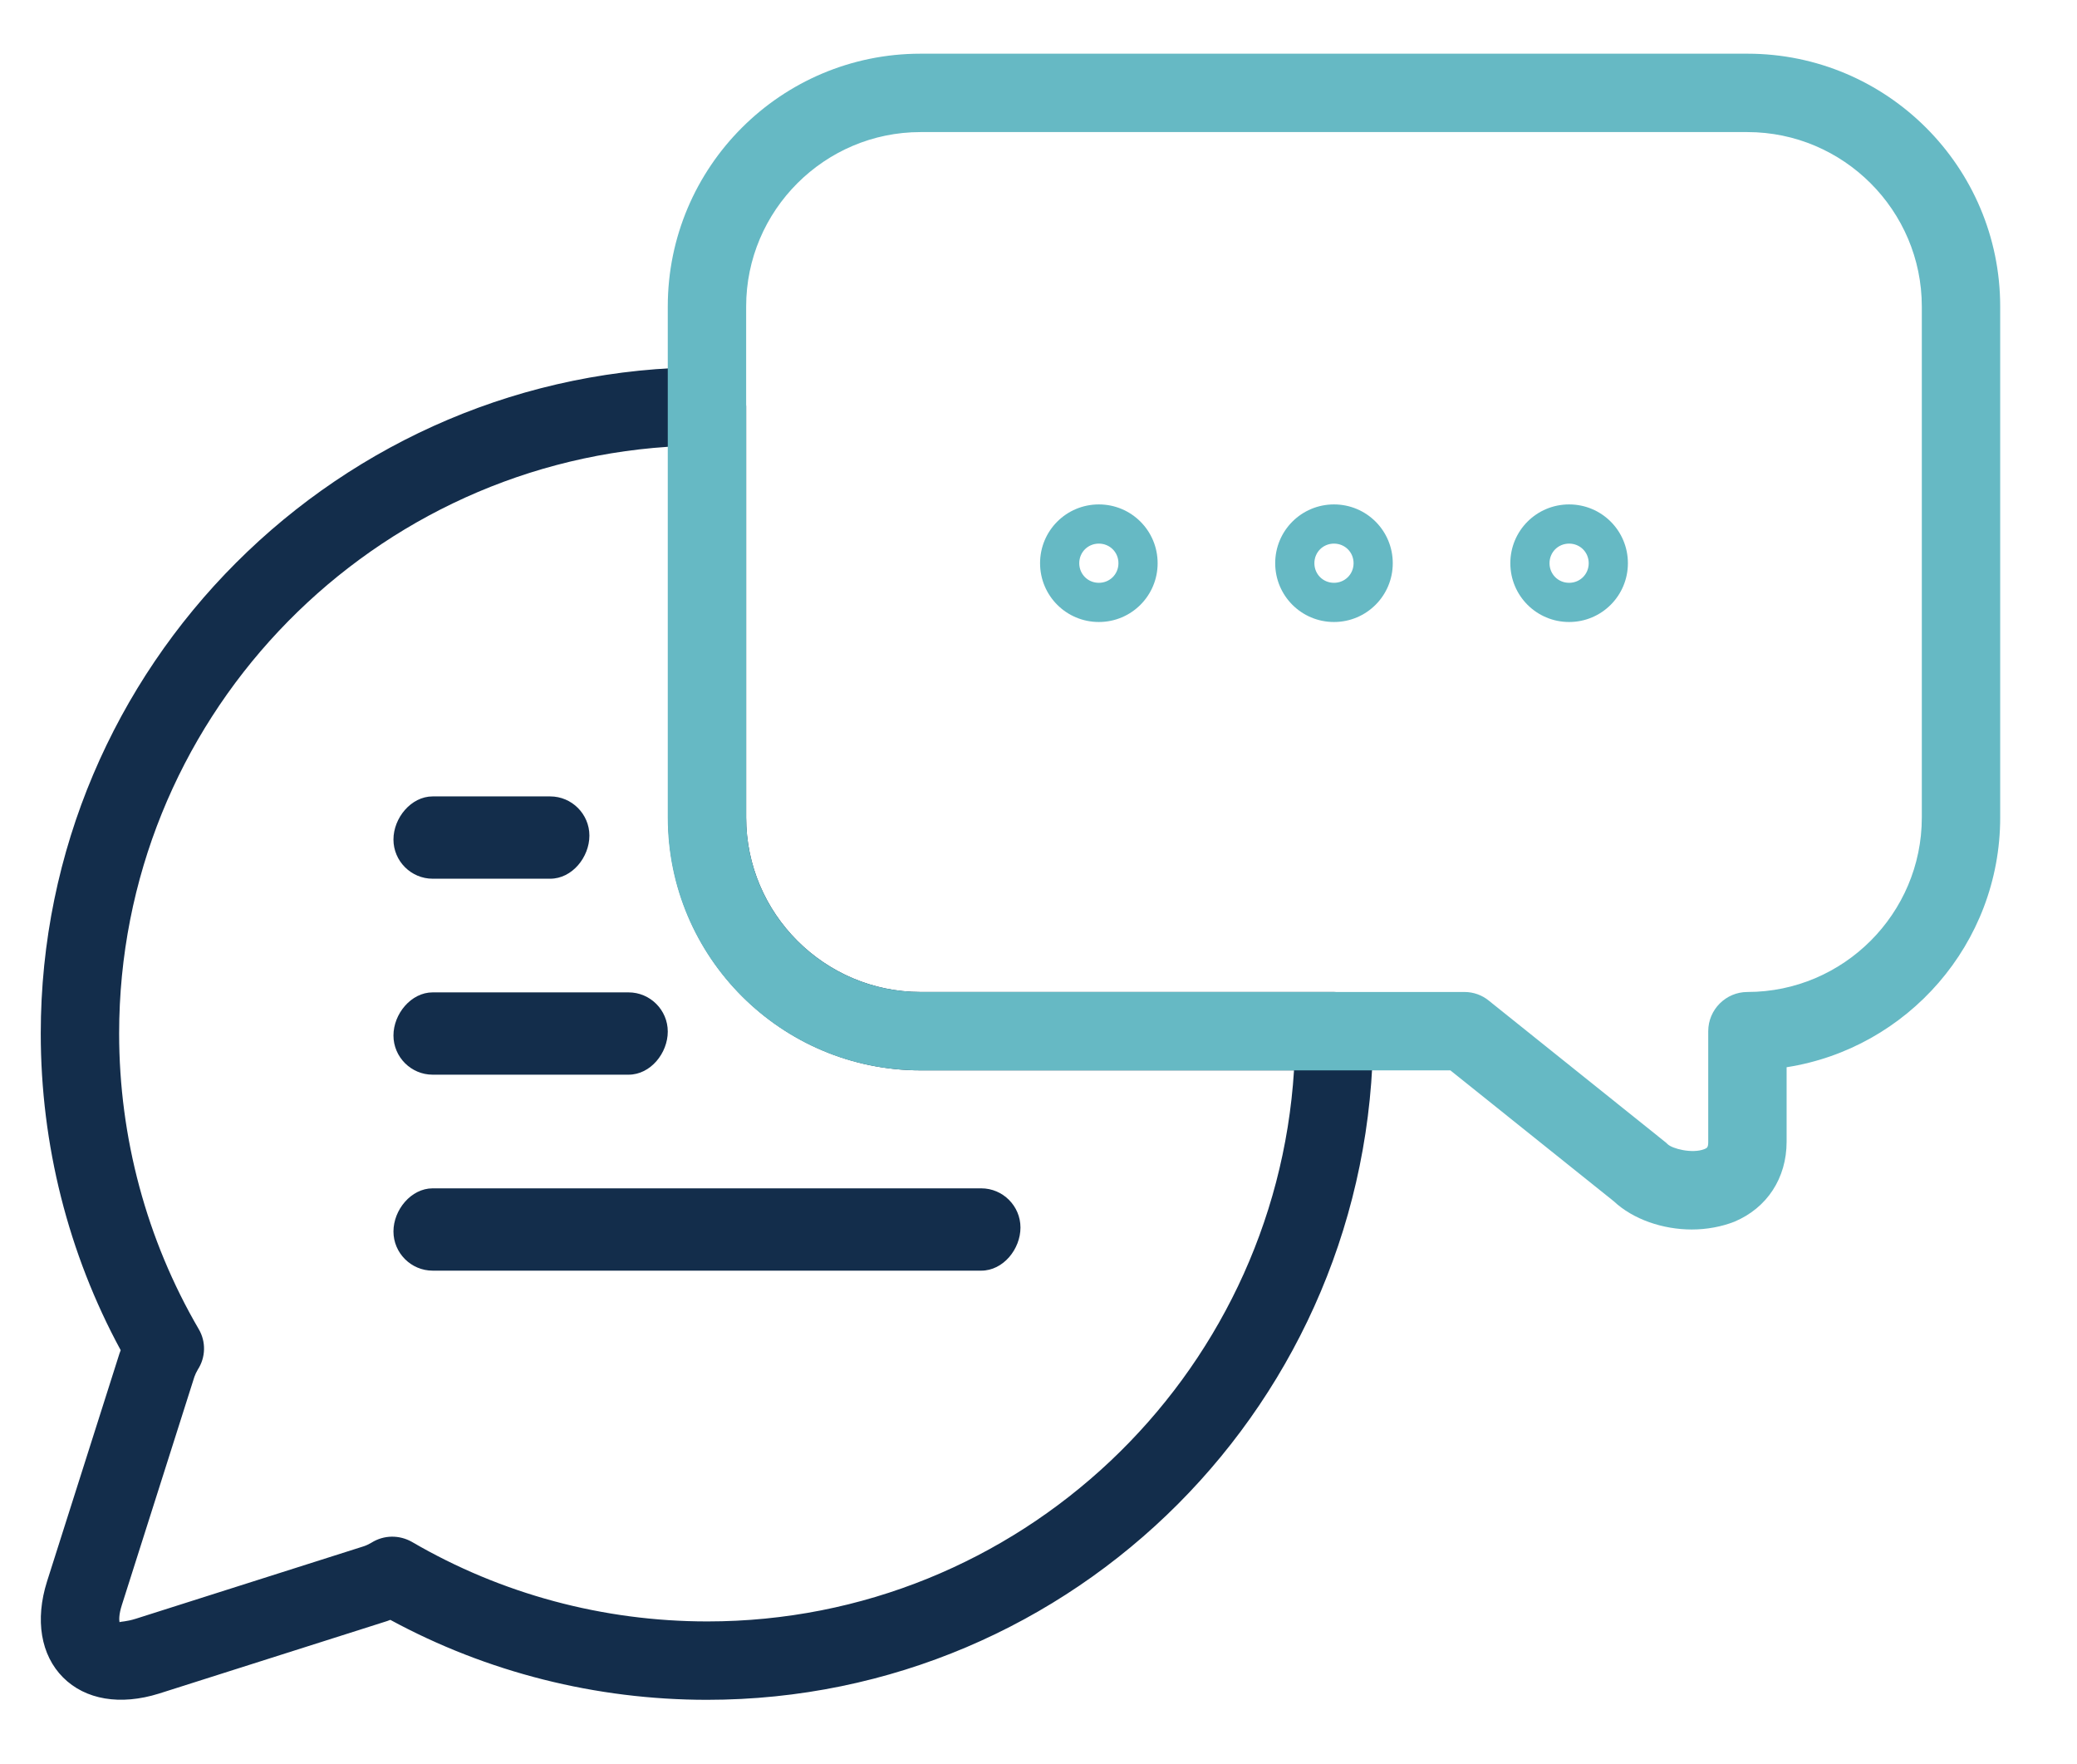 <svg width="53" height="45" viewBox="0 0 53 45" fill="none" xmlns="http://www.w3.org/2000/svg">
<path d="M18.04 43.37C15.21 43.37 12.43 42.67 9.96 41.33C9.93 41.34 9.91 41.35 9.88 41.36L4.06 43.21C3.07 43.52 2.18 43.37 1.61 42.8C1.04 42.23 0.89 41.33 1.2 40.35L3.05 34.53C3.06 34.5 3.07 34.48 3.08 34.45C1.74 31.98 1.04 29.2 1.04 26.37C1.04 17 8.67 9.37 18.04 9.37C18.59 9.37 19.04 9.82 19.04 10.37V20.86C19.04 23.31 21.04 25.31 23.49 25.31H34.04C34.59 25.31 35.04 25.76 35.04 26.31C35.04 35.74 27.42 43.37 18.04 43.37ZM17.04 11.4C9.23 11.92 3.04 18.43 3.04 26.37C3.04 29.02 3.74 31.63 5.07 33.91C5.26 34.23 5.25 34.63 5.05 34.94C5.01 35.01 4.98 35.07 4.96 35.13L3.11 40.95C3.03 41.2 3.04 41.33 3.05 41.39C3.08 41.37 3.22 41.38 3.47 41.3L9.29 39.45C9.35 39.43 9.41 39.4 9.48 39.36C9.8 39.16 10.19 39.16 10.51 39.34C12.79 40.67 15.39 41.37 18.05 41.37C26 41.37 32.53 35.15 33.02 27.31H23.5C19.94 27.31 17.05 24.42 17.05 20.86V11.4H17.04Z" fill="#132D4B"/>
<path d="M16.04 27.42H11.04C10.49 27.42 10.04 26.97 10.04 26.42C10.04 25.87 10.49 25.32 11.04 25.32H16.04C16.59 25.32 17.04 25.77 17.04 26.32C17.04 26.87 16.6 27.42 16.04 27.42Z" fill="#132D4B"/>
<path d="M25.04 32.42H11.04C10.49 32.42 10.04 31.97 10.04 31.42C10.04 30.87 10.49 30.32 11.04 30.32H25.04C25.59 30.32 26.04 30.77 26.04 31.32C26.04 31.87 25.6 32.42 25.04 32.42Z" fill="#132D4B"/>
<path d="M14.04 22.42H11.04C10.49 22.42 10.04 21.97 10.04 21.42C10.04 20.87 10.49 20.32 11.04 20.32H14.04C14.59 20.32 15.04 20.77 15.04 21.32C15.04 21.87 14.6 22.42 14.04 22.42Z" fill="#132D4B"/>
<path d="M34.04 15.87C33.21 15.87 32.54 15.2 32.54 14.37C32.54 13.54 33.21 12.87 34.04 12.87C34.87 12.87 35.54 13.54 35.54 14.37C35.54 15.2 34.87 15.87 34.04 15.87ZM34.04 13.87C33.76 13.87 33.54 14.09 33.54 14.37C33.54 14.65 33.76 14.87 34.04 14.87C34.32 14.87 34.54 14.65 34.54 14.37C34.54 14.09 34.32 13.87 34.04 13.87Z" fill="#66B9C4"/>
<path d="M28.04 15.87C27.21 15.87 26.54 15.2 26.54 14.37C26.54 13.54 27.21 12.87 28.04 12.87C28.87 12.87 29.54 13.54 29.54 14.37C29.54 15.2 28.87 15.87 28.04 15.87ZM28.04 13.87C27.76 13.87 27.54 14.09 27.54 14.37C27.54 14.65 27.76 14.87 28.04 14.87C28.32 14.87 28.54 14.65 28.54 14.37C28.54 14.09 28.32 13.87 28.04 13.87Z" fill="#66B9C4"/>
<path d="M40.04 15.87C39.21 15.87 38.54 15.2 38.54 14.37C38.54 13.54 39.21 12.87 40.04 12.87C40.87 12.87 41.54 13.54 41.54 14.37C41.54 15.2 40.87 15.87 40.04 15.87ZM40.04 13.87C39.76 13.87 39.54 14.09 39.54 14.37C39.54 14.65 39.76 14.87 40.04 14.87C40.32 14.87 40.54 14.65 40.54 14.37C40.54 14.09 40.32 13.87 40.04 13.87Z" fill="#66B9C4"/>
<path d="M43.17 31.37C42.43 31.37 41.67 31.11 41.18 30.65L37.01 27.31H23.49C19.93 27.31 17.04 24.42 17.04 20.86V7.82C17.04 4.26 19.93 1.37 23.49 1.37H44.59C48.15 1.37 51.04 4.26 51.04 7.82V20.86C51.04 24.08 48.67 26.75 45.59 27.23V29.13C45.59 30.06 45.09 30.82 44.26 31.17C43.93 31.3 43.55 31.37 43.17 31.37ZM23.49 3.37C21.04 3.37 19.04 5.37 19.04 7.82V20.86C19.04 23.31 21.04 25.31 23.49 25.31H37.37C37.6 25.31 37.82 25.39 37.99 25.53L42.47 29.12C42.5 29.14 42.53 29.17 42.55 29.19C42.67 29.31 43.18 29.44 43.49 29.32C43.56 29.29 43.59 29.28 43.59 29.13V26.31C43.59 25.76 44.04 25.31 44.59 25.31C47.04 25.31 49.04 23.31 49.04 20.86V7.82C49.04 5.37 47.04 3.37 44.59 3.37H23.49Z" fill="#66B9C4"/>
</svg>
